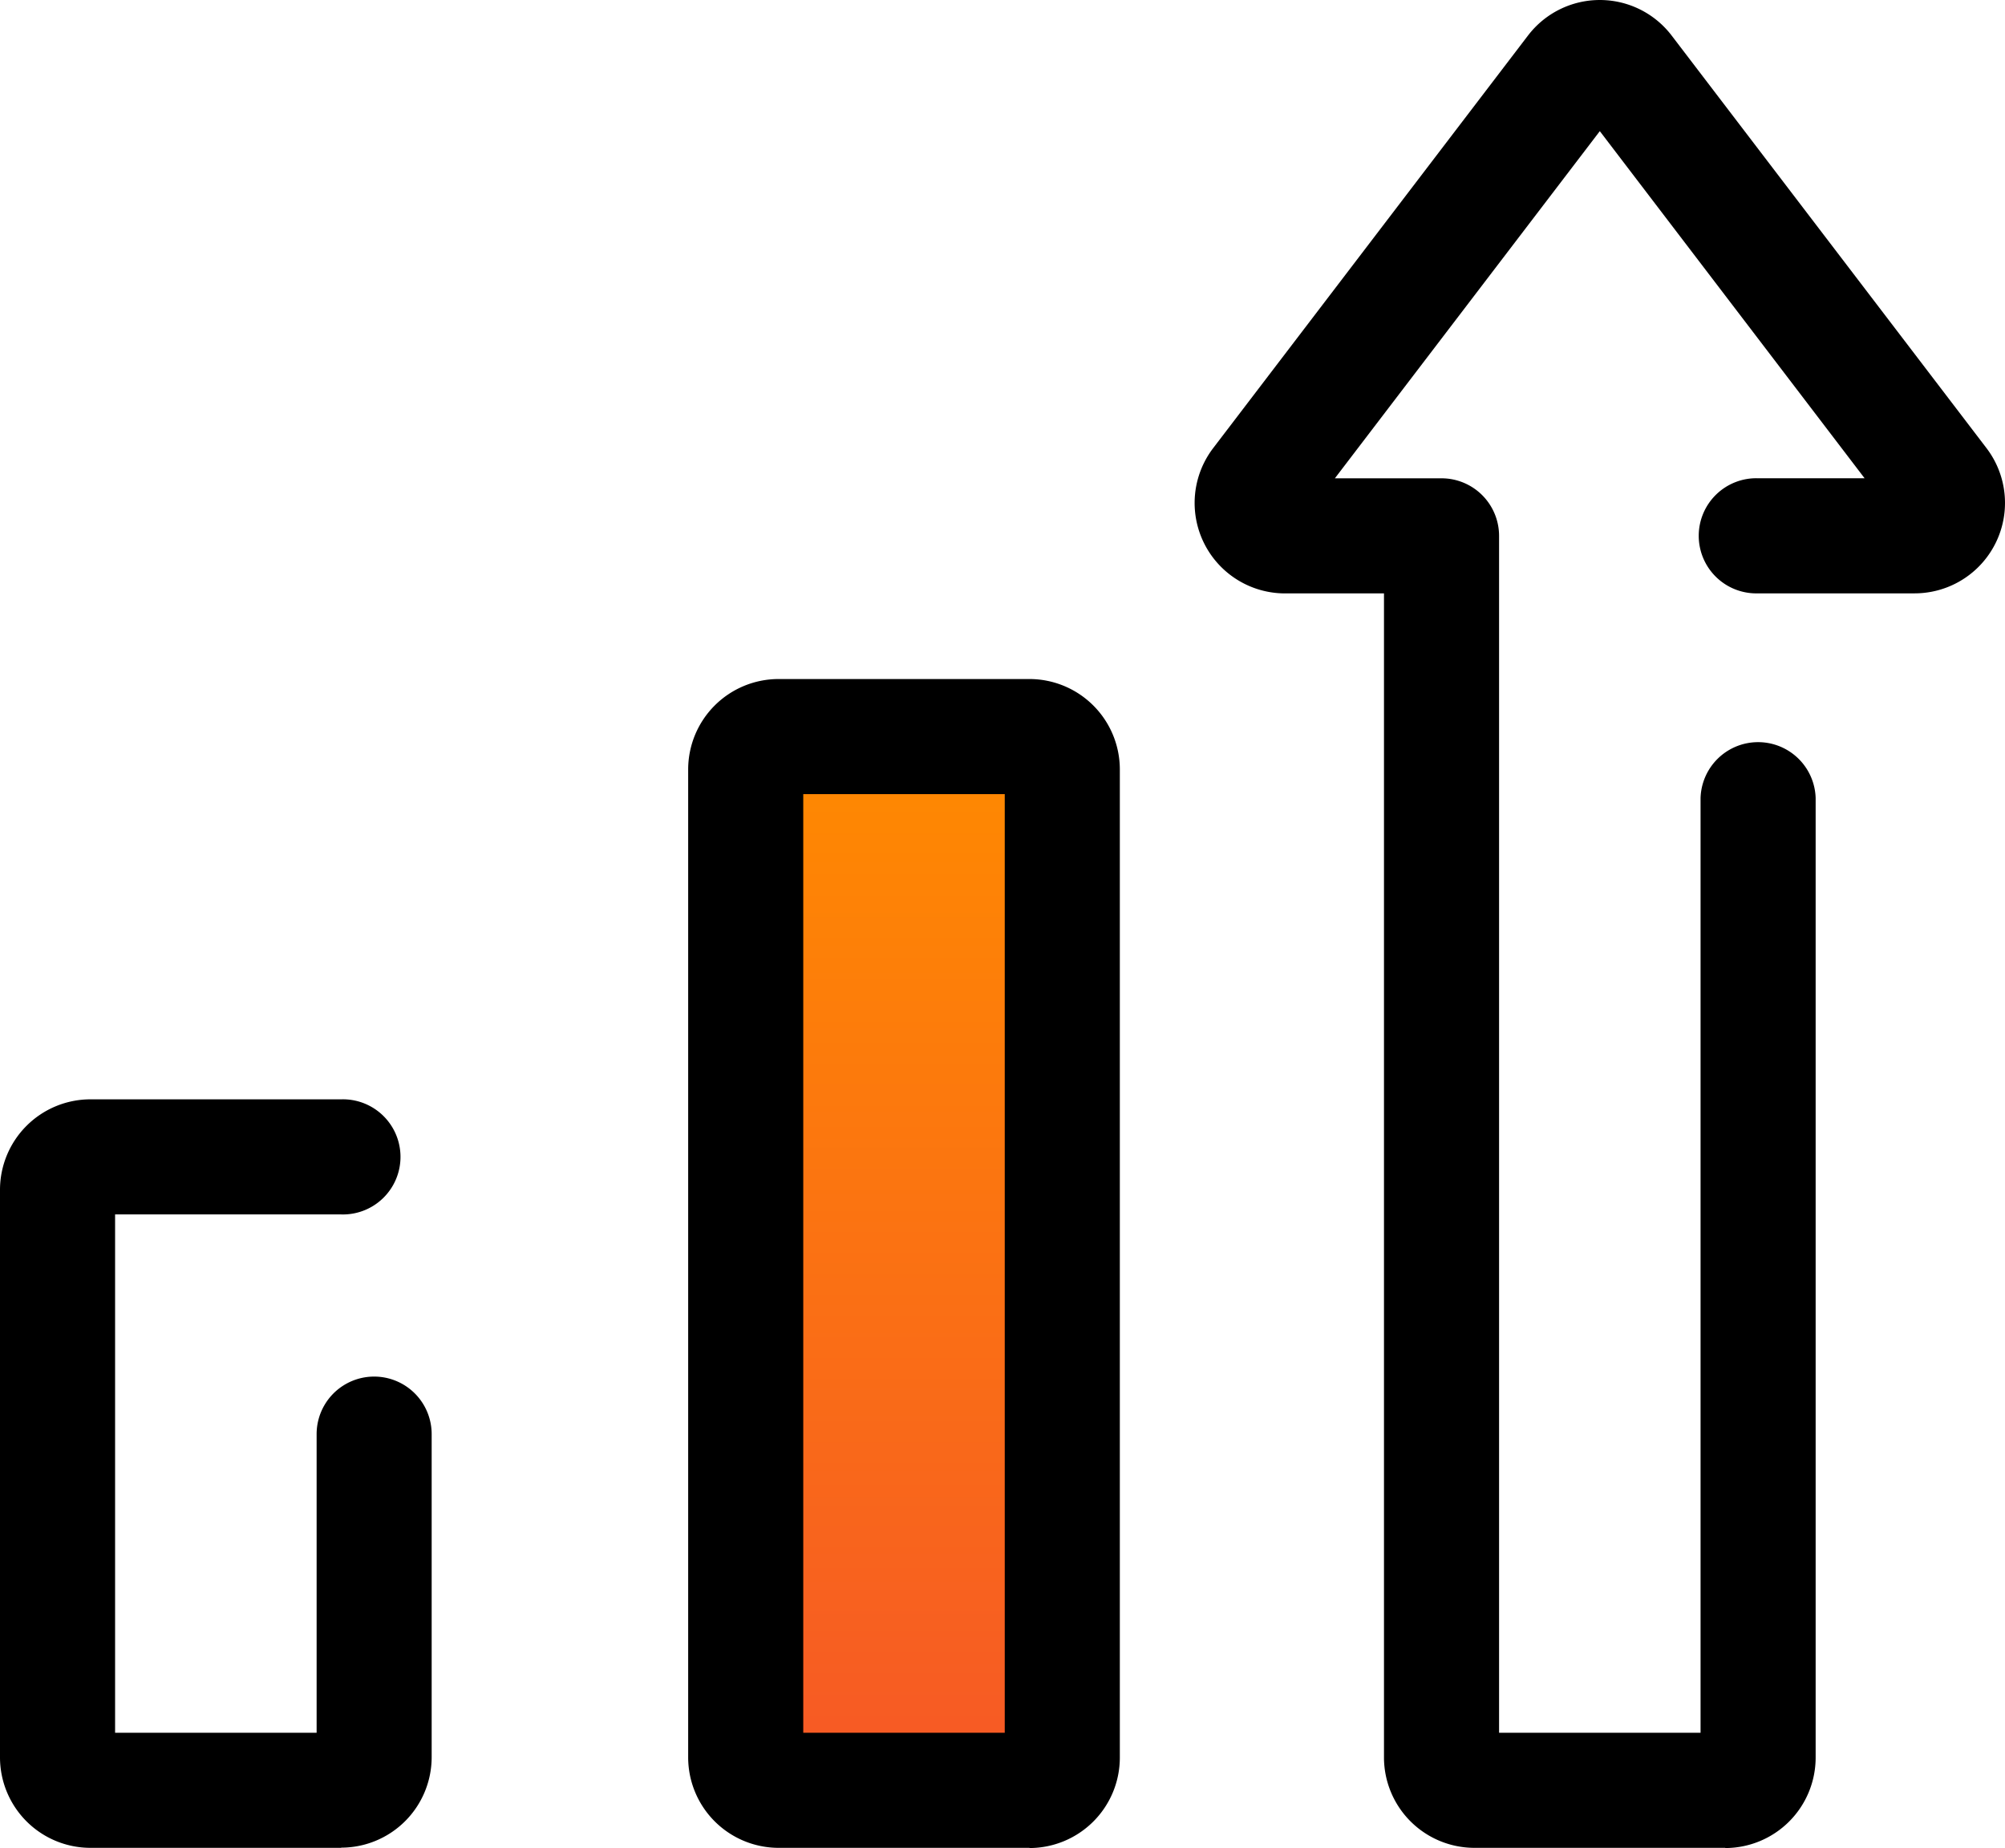 <svg xmlns="http://www.w3.org/2000/svg" xmlns:xlink="http://www.w3.org/1999/xlink" width="409.581" height="377.478" viewBox="0 0 409.581 377.478">
  <defs>
    <linearGradient id="linear-gradient" x1="0.5" x2="0.5" y2="1" gradientUnits="objectBoundingBox">
      <stop offset="0" stop-color="#ff8a00"/>
      <stop offset="1" stop-color="#f65826"/>
    </linearGradient>
  </defs>
  <g id="growth" transform="translate(0 0.008)">
    <path id="Path_93990" data-name="Path 93990" d="M352.44,377.43H301.18A18.49,18.49,0,0,1,282.72,359V121.2H262.5a18.47,18.47,0,0,1-14.67-29.68l64.3-84.26a18.46,18.46,0,0,1,29.36,0l64.3,84.25a18.47,18.47,0,0,1-14.67,29.68h-32a11.76,11.76,0,1,1,0-23.51H380.9l-54.09-70.9L272.69,97.69h21.78a11.76,11.76,0,0,1,11.76,11.75V353.92h41.16V163a11.76,11.76,0,0,1,23.51,0V359a18.49,18.49,0,0,1-18.46,18.47Z"/>
    <path id="Path_93991" data-name="Path 93991" d="M152.33,157.16V359a6.71,6.71,0,0,0,6.72,6.71H210.3A6.71,6.71,0,0,0,217,359V157.16a6.72,6.72,0,0,0-6.71-6.72H159.05a6.72,6.72,0,0,0-6.72,6.72Z" stroke="#ff6b01" stroke-width="1" fill="url(#linear-gradient)"/>
    <path id="Path_93992" data-name="Path 93992" d="M210.3,377.43H159A18.49,18.49,0,0,1,140.58,359V157.16A18.48,18.48,0,0,1,159,138.69h51.3a18.48,18.48,0,0,1,18.46,18.47V359a18.49,18.49,0,0,1-18.46,18.47Zm-46.21-23.51h41.16V162.2H164.09ZM69.71,377.43H18.46A18.49,18.49,0,0,1,0,359V243a18.49,18.49,0,0,1,18.46-18.46H69.71a11.76,11.76,0,1,1,0,23.51H23.51V353.92H64.68v-61a11.75,11.75,0,1,1,23.5,0v66a18.49,18.49,0,0,1-18.47,18.47Z"/>
  </g>
</svg>
